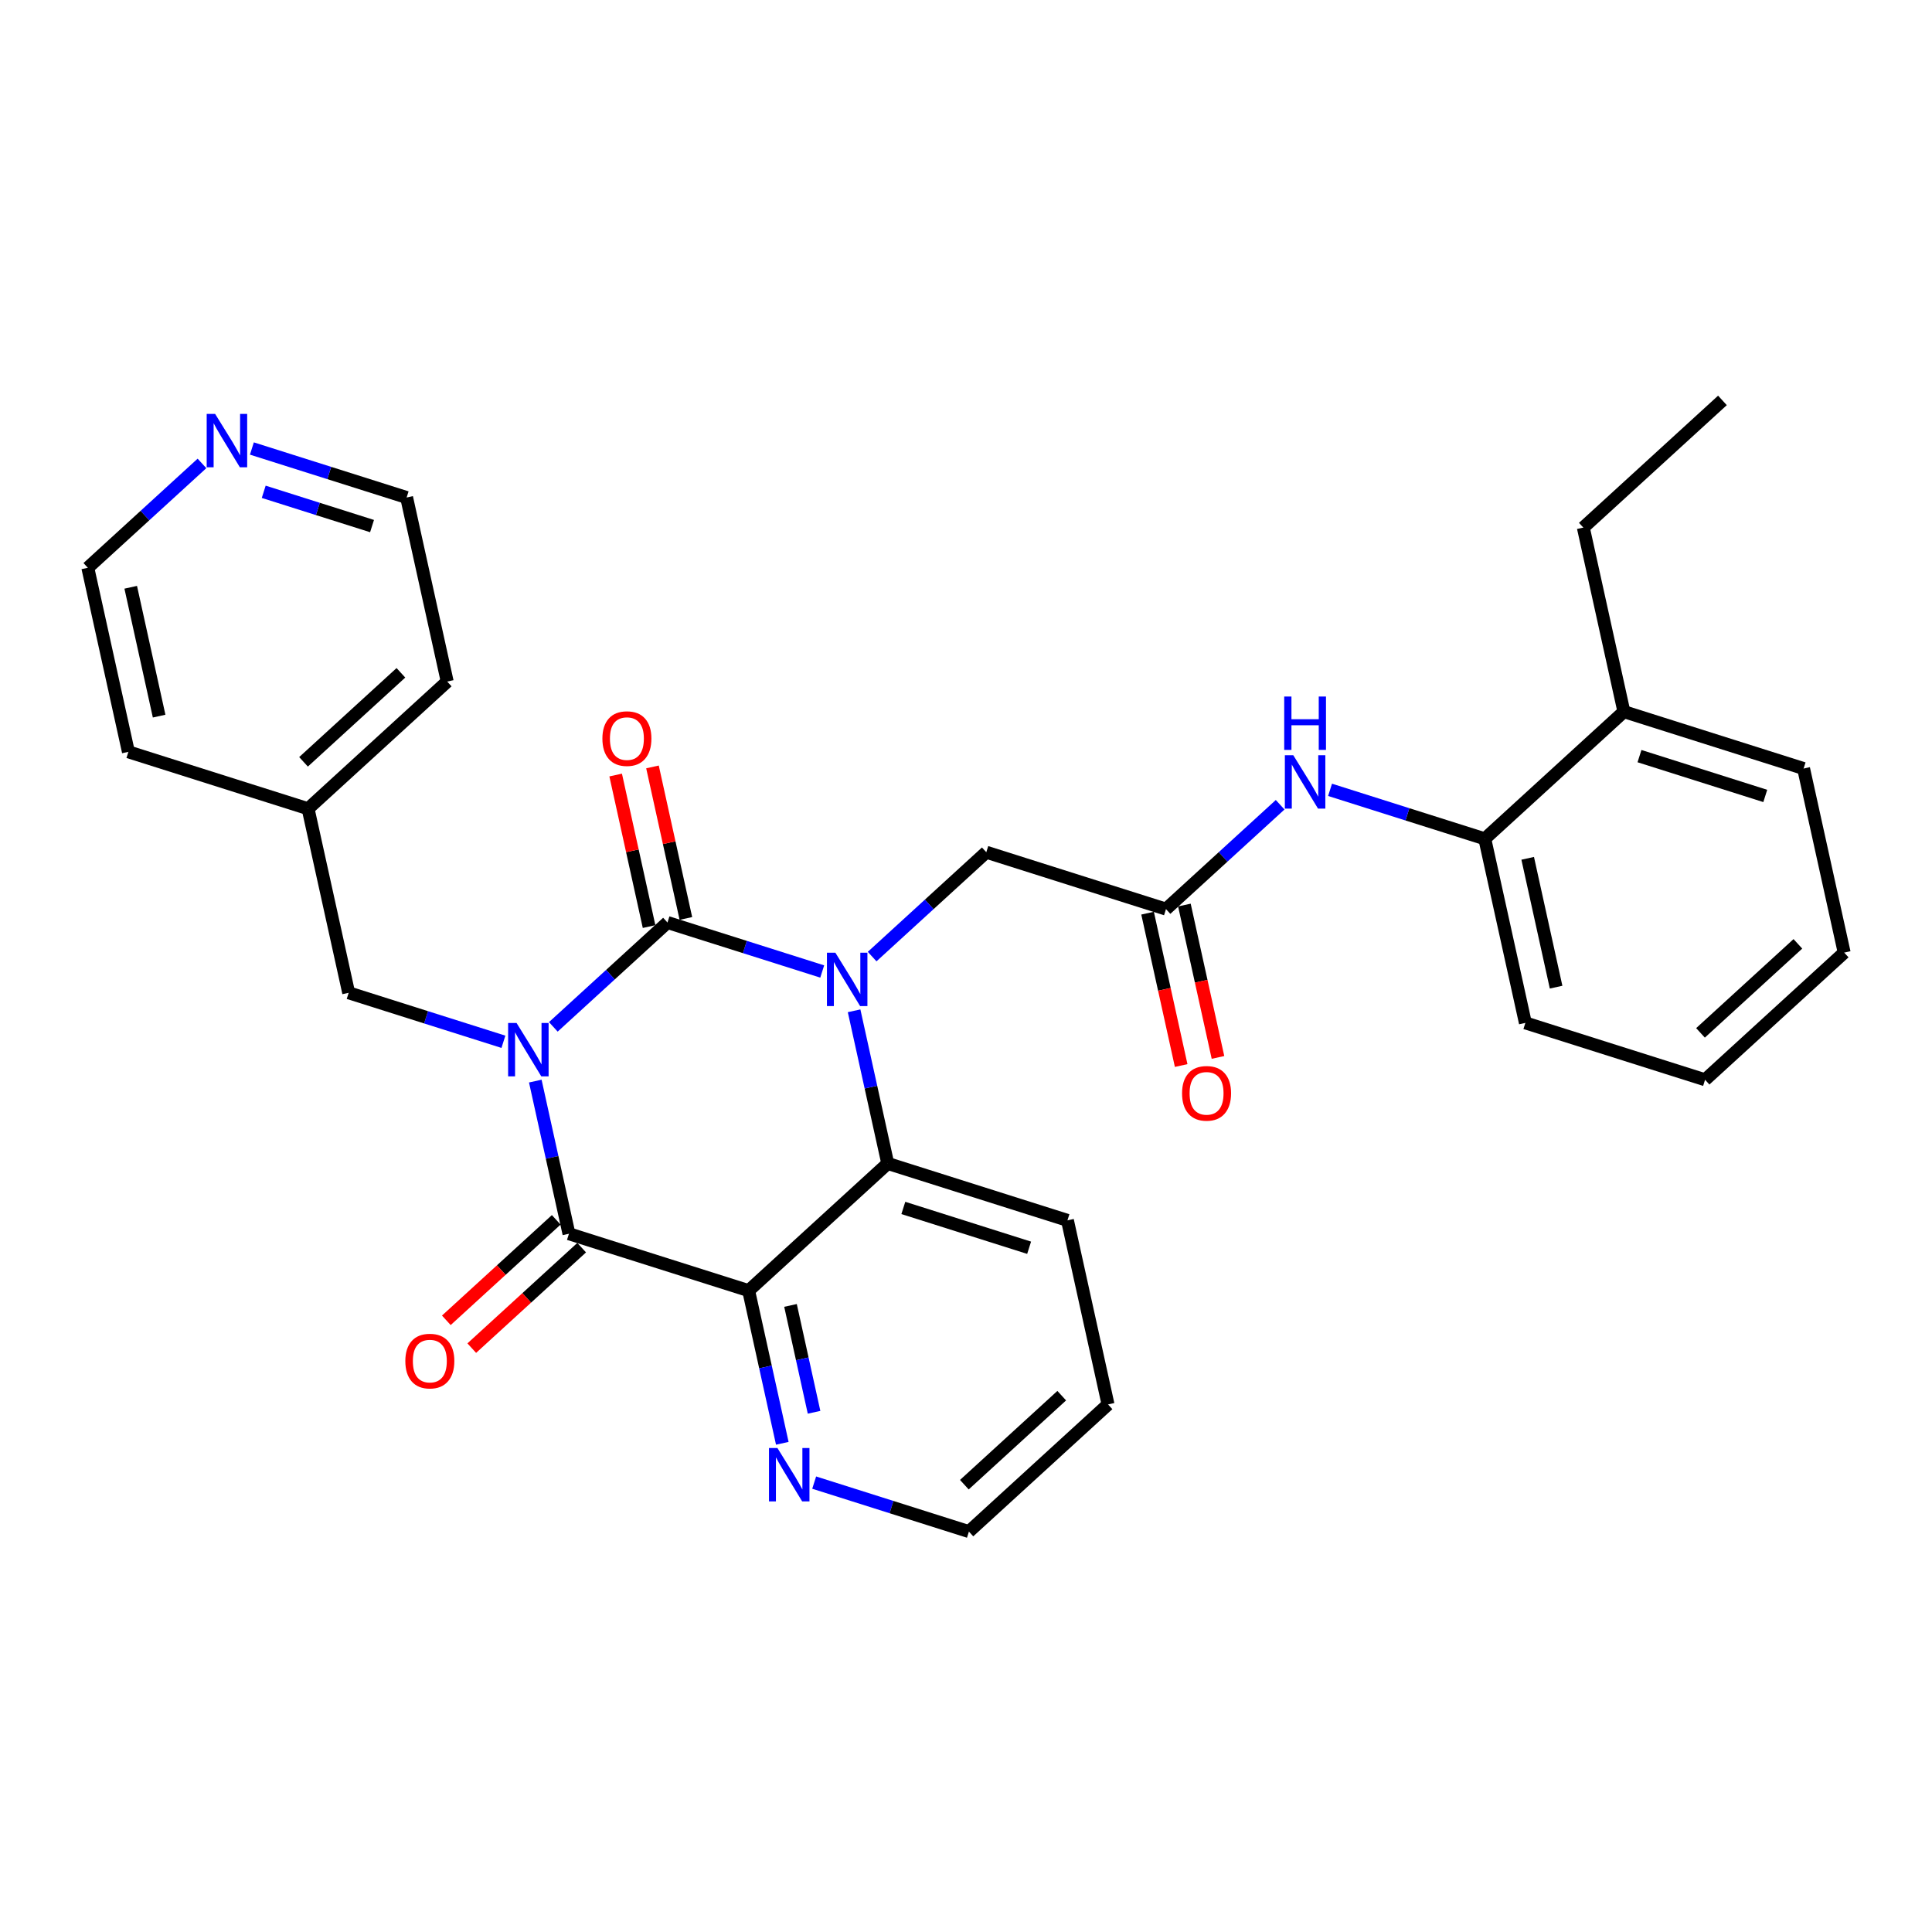 <?xml version='1.0' encoding='iso-8859-1'?>
<svg version='1.1' baseProfile='full'
              xmlns='http://www.w3.org/2000/svg'
                      xmlns:rdkit='http://www.rdkit.org/xml'
                      xmlns:xlink='http://www.w3.org/1999/xlink'
                  xml:space='preserve'
width='300px' height='300px' viewBox='0 0 300 300'>
<!-- END OF HEADER -->
<rect style='opacity:1.0;fill:#FFFFFF;stroke:none' width='300' height='300' x='0' y='0'> </rect>
<rect style='opacity:1.0;fill:#FFFFFF;stroke:none' width='300' height='300' x='0' y='0'> </rect>
<path class='bond-0 atom-0 atom-1' d='M 267.46,62.175 L 245.858,81.923' style='fill:none;fill-rule:evenodd;stroke:#000000;stroke-width:2.0px;stroke-linecap:butt;stroke-linejoin:miter;stroke-opacity:1' />
<path class='bond-1 atom-1 atom-2' d='M 245.858,81.923 L 252.159,110.504' style='fill:none;fill-rule:evenodd;stroke:#000000;stroke-width:2.0px;stroke-linecap:butt;stroke-linejoin:miter;stroke-opacity:1' />
<path class='bond-2 atom-2 atom-3' d='M 252.159,110.504 L 280.062,119.338' style='fill:none;fill-rule:evenodd;stroke:#000000;stroke-width:2.0px;stroke-linecap:butt;stroke-linejoin:miter;stroke-opacity:1' />
<path class='bond-2 atom-2 atom-3' d='M 254.578,117.41 L 274.11,123.594' style='fill:none;fill-rule:evenodd;stroke:#000000;stroke-width:2.0px;stroke-linecap:butt;stroke-linejoin:miter;stroke-opacity:1' />
<path class='bond-30 atom-7 atom-2' d='M 230.558,130.252 L 252.159,110.504' style='fill:none;fill-rule:evenodd;stroke:#000000;stroke-width:2.0px;stroke-linecap:butt;stroke-linejoin:miter;stroke-opacity:1' />
<path class='bond-3 atom-3 atom-4' d='M 280.062,119.338 L 286.364,147.919' style='fill:none;fill-rule:evenodd;stroke:#000000;stroke-width:2.0px;stroke-linecap:butt;stroke-linejoin:miter;stroke-opacity:1' />
<path class='bond-4 atom-4 atom-5' d='M 286.364,147.919 L 264.762,167.667' style='fill:none;fill-rule:evenodd;stroke:#000000;stroke-width:2.0px;stroke-linecap:butt;stroke-linejoin:miter;stroke-opacity:1' />
<path class='bond-4 atom-4 atom-5' d='M 279.174,146.561 L 264.053,160.385' style='fill:none;fill-rule:evenodd;stroke:#000000;stroke-width:2.0px;stroke-linecap:butt;stroke-linejoin:miter;stroke-opacity:1' />
<path class='bond-5 atom-5 atom-6' d='M 264.762,167.667 L 236.859,158.834' style='fill:none;fill-rule:evenodd;stroke:#000000;stroke-width:2.0px;stroke-linecap:butt;stroke-linejoin:miter;stroke-opacity:1' />
<path class='bond-6 atom-6 atom-7' d='M 236.859,158.834 L 230.558,130.252' style='fill:none;fill-rule:evenodd;stroke:#000000;stroke-width:2.0px;stroke-linecap:butt;stroke-linejoin:miter;stroke-opacity:1' />
<path class='bond-6 atom-6 atom-7' d='M 241.63,153.286 L 237.219,133.279' style='fill:none;fill-rule:evenodd;stroke:#000000;stroke-width:2.0px;stroke-linecap:butt;stroke-linejoin:miter;stroke-opacity:1' />
<path class='bond-7 atom-7 atom-8' d='M 230.558,130.252 L 218.544,126.449' style='fill:none;fill-rule:evenodd;stroke:#000000;stroke-width:2.0px;stroke-linecap:butt;stroke-linejoin:miter;stroke-opacity:1' />
<path class='bond-7 atom-7 atom-8' d='M 218.544,126.449 L 206.53,122.645' style='fill:none;fill-rule:evenodd;stroke:#0000FF;stroke-width:2.0px;stroke-linecap:butt;stroke-linejoin:miter;stroke-opacity:1' />
<path class='bond-8 atom-8 atom-9' d='M 198.78,124.961 L 189.917,133.064' style='fill:none;fill-rule:evenodd;stroke:#0000FF;stroke-width:2.0px;stroke-linecap:butt;stroke-linejoin:miter;stroke-opacity:1' />
<path class='bond-8 atom-8 atom-9' d='M 189.917,133.064 L 181.054,141.166' style='fill:none;fill-rule:evenodd;stroke:#000000;stroke-width:2.0px;stroke-linecap:butt;stroke-linejoin:miter;stroke-opacity:1' />
<path class='bond-9 atom-9 atom-10' d='M 178.195,141.797 L 180.803,153.626' style='fill:none;fill-rule:evenodd;stroke:#000000;stroke-width:2.0px;stroke-linecap:butt;stroke-linejoin:miter;stroke-opacity:1' />
<path class='bond-9 atom-9 atom-10' d='M 180.803,153.626 L 183.411,165.455' style='fill:none;fill-rule:evenodd;stroke:#FF0000;stroke-width:2.0px;stroke-linecap:butt;stroke-linejoin:miter;stroke-opacity:1' />
<path class='bond-9 atom-9 atom-10' d='M 183.912,140.536 L 186.52,152.366' style='fill:none;fill-rule:evenodd;stroke:#000000;stroke-width:2.0px;stroke-linecap:butt;stroke-linejoin:miter;stroke-opacity:1' />
<path class='bond-9 atom-9 atom-10' d='M 186.52,152.366 L 189.128,164.195' style='fill:none;fill-rule:evenodd;stroke:#FF0000;stroke-width:2.0px;stroke-linecap:butt;stroke-linejoin:miter;stroke-opacity:1' />
<path class='bond-10 atom-9 atom-11' d='M 181.054,141.166 L 153.151,132.333' style='fill:none;fill-rule:evenodd;stroke:#000000;stroke-width:2.0px;stroke-linecap:butt;stroke-linejoin:miter;stroke-opacity:1' />
<path class='bond-11 atom-11 atom-12' d='M 153.151,132.333 L 144.287,140.435' style='fill:none;fill-rule:evenodd;stroke:#000000;stroke-width:2.0px;stroke-linecap:butt;stroke-linejoin:miter;stroke-opacity:1' />
<path class='bond-11 atom-11 atom-12' d='M 144.287,140.435 L 135.424,148.538' style='fill:none;fill-rule:evenodd;stroke:#0000FF;stroke-width:2.0px;stroke-linecap:butt;stroke-linejoin:miter;stroke-opacity:1' />
<path class='bond-12 atom-12 atom-13' d='M 127.674,150.854 L 115.66,147.05' style='fill:none;fill-rule:evenodd;stroke:#0000FF;stroke-width:2.0px;stroke-linecap:butt;stroke-linejoin:miter;stroke-opacity:1' />
<path class='bond-12 atom-12 atom-13' d='M 115.66,147.05 L 103.646,143.247' style='fill:none;fill-rule:evenodd;stroke:#000000;stroke-width:2.0px;stroke-linecap:butt;stroke-linejoin:miter;stroke-opacity:1' />
<path class='bond-31 atom-30 atom-12' d='M 137.85,180.662 L 135.237,168.809' style='fill:none;fill-rule:evenodd;stroke:#000000;stroke-width:2.0px;stroke-linecap:butt;stroke-linejoin:miter;stroke-opacity:1' />
<path class='bond-31 atom-30 atom-12' d='M 135.237,168.809 L 132.624,156.957' style='fill:none;fill-rule:evenodd;stroke:#0000FF;stroke-width:2.0px;stroke-linecap:butt;stroke-linejoin:miter;stroke-opacity:1' />
<path class='bond-13 atom-13 atom-14' d='M 106.504,142.617 L 103.911,130.852' style='fill:none;fill-rule:evenodd;stroke:#000000;stroke-width:2.0px;stroke-linecap:butt;stroke-linejoin:miter;stroke-opacity:1' />
<path class='bond-13 atom-13 atom-14' d='M 103.911,130.852 L 101.317,119.087' style='fill:none;fill-rule:evenodd;stroke:#FF0000;stroke-width:2.0px;stroke-linecap:butt;stroke-linejoin:miter;stroke-opacity:1' />
<path class='bond-13 atom-13 atom-14' d='M 100.788,143.877 L 98.194,132.112' style='fill:none;fill-rule:evenodd;stroke:#000000;stroke-width:2.0px;stroke-linecap:butt;stroke-linejoin:miter;stroke-opacity:1' />
<path class='bond-13 atom-13 atom-14' d='M 98.194,132.112 L 95.6,120.347' style='fill:none;fill-rule:evenodd;stroke:#FF0000;stroke-width:2.0px;stroke-linecap:butt;stroke-linejoin:miter;stroke-opacity:1' />
<path class='bond-14 atom-13 atom-15' d='M 103.646,143.247 L 94.783,151.35' style='fill:none;fill-rule:evenodd;stroke:#000000;stroke-width:2.0px;stroke-linecap:butt;stroke-linejoin:miter;stroke-opacity:1' />
<path class='bond-14 atom-13 atom-15' d='M 94.783,151.35 L 85.92,159.452' style='fill:none;fill-rule:evenodd;stroke:#0000FF;stroke-width:2.0px;stroke-linecap:butt;stroke-linejoin:miter;stroke-opacity:1' />
<path class='bond-15 atom-15 atom-16' d='M 78.17,161.768 L 66.156,157.965' style='fill:none;fill-rule:evenodd;stroke:#0000FF;stroke-width:2.0px;stroke-linecap:butt;stroke-linejoin:miter;stroke-opacity:1' />
<path class='bond-15 atom-15 atom-16' d='M 66.156,157.965 L 54.142,154.161' style='fill:none;fill-rule:evenodd;stroke:#000000;stroke-width:2.0px;stroke-linecap:butt;stroke-linejoin:miter;stroke-opacity:1' />
<path class='bond-22 atom-15 atom-23' d='M 83.12,167.871 L 85.733,179.723' style='fill:none;fill-rule:evenodd;stroke:#0000FF;stroke-width:2.0px;stroke-linecap:butt;stroke-linejoin:miter;stroke-opacity:1' />
<path class='bond-22 atom-15 atom-23' d='M 85.733,179.723 L 88.346,191.576' style='fill:none;fill-rule:evenodd;stroke:#000000;stroke-width:2.0px;stroke-linecap:butt;stroke-linejoin:miter;stroke-opacity:1' />
<path class='bond-16 atom-16 atom-17' d='M 54.142,154.161 L 47.84,125.58' style='fill:none;fill-rule:evenodd;stroke:#000000;stroke-width:2.0px;stroke-linecap:butt;stroke-linejoin:miter;stroke-opacity:1' />
<path class='bond-17 atom-17 atom-18' d='M 47.84,125.58 L 69.442,105.832' style='fill:none;fill-rule:evenodd;stroke:#000000;stroke-width:2.0px;stroke-linecap:butt;stroke-linejoin:miter;stroke-opacity:1' />
<path class='bond-17 atom-17 atom-18' d='M 47.131,118.297 L 62.252,104.474' style='fill:none;fill-rule:evenodd;stroke:#000000;stroke-width:2.0px;stroke-linecap:butt;stroke-linejoin:miter;stroke-opacity:1' />
<path class='bond-32 atom-22 atom-17' d='M 19.938,116.746 L 47.84,125.58' style='fill:none;fill-rule:evenodd;stroke:#000000;stroke-width:2.0px;stroke-linecap:butt;stroke-linejoin:miter;stroke-opacity:1' />
<path class='bond-18 atom-18 atom-19' d='M 69.442,105.832 L 63.141,77.251' style='fill:none;fill-rule:evenodd;stroke:#000000;stroke-width:2.0px;stroke-linecap:butt;stroke-linejoin:miter;stroke-opacity:1' />
<path class='bond-19 atom-19 atom-20' d='M 63.141,77.251 L 51.127,73.447' style='fill:none;fill-rule:evenodd;stroke:#000000;stroke-width:2.0px;stroke-linecap:butt;stroke-linejoin:miter;stroke-opacity:1' />
<path class='bond-19 atom-19 atom-20' d='M 51.127,73.447 L 39.113,69.644' style='fill:none;fill-rule:evenodd;stroke:#0000FF;stroke-width:2.0px;stroke-linecap:butt;stroke-linejoin:miter;stroke-opacity:1' />
<path class='bond-19 atom-19 atom-20' d='M 57.77,81.69 L 49.36,79.028' style='fill:none;fill-rule:evenodd;stroke:#000000;stroke-width:2.0px;stroke-linecap:butt;stroke-linejoin:miter;stroke-opacity:1' />
<path class='bond-19 atom-19 atom-20' d='M 49.36,79.028 L 40.95,76.365' style='fill:none;fill-rule:evenodd;stroke:#0000FF;stroke-width:2.0px;stroke-linecap:butt;stroke-linejoin:miter;stroke-opacity:1' />
<path class='bond-20 atom-20 atom-21' d='M 31.363,71.959 L 22.5,80.062' style='fill:none;fill-rule:evenodd;stroke:#0000FF;stroke-width:2.0px;stroke-linecap:butt;stroke-linejoin:miter;stroke-opacity:1' />
<path class='bond-20 atom-20 atom-21' d='M 22.5,80.062 L 13.636,88.165' style='fill:none;fill-rule:evenodd;stroke:#000000;stroke-width:2.0px;stroke-linecap:butt;stroke-linejoin:miter;stroke-opacity:1' />
<path class='bond-21 atom-21 atom-22' d='M 13.636,88.165 L 19.938,116.746' style='fill:none;fill-rule:evenodd;stroke:#000000;stroke-width:2.0px;stroke-linecap:butt;stroke-linejoin:miter;stroke-opacity:1' />
<path class='bond-21 atom-21 atom-22' d='M 20.298,91.192 L 24.709,111.199' style='fill:none;fill-rule:evenodd;stroke:#000000;stroke-width:2.0px;stroke-linecap:butt;stroke-linejoin:miter;stroke-opacity:1' />
<path class='bond-23 atom-23 atom-24' d='M 86.371,189.416 L 77.839,197.216' style='fill:none;fill-rule:evenodd;stroke:#000000;stroke-width:2.0px;stroke-linecap:butt;stroke-linejoin:miter;stroke-opacity:1' />
<path class='bond-23 atom-23 atom-24' d='M 77.839,197.216 L 69.306,205.017' style='fill:none;fill-rule:evenodd;stroke:#FF0000;stroke-width:2.0px;stroke-linecap:butt;stroke-linejoin:miter;stroke-opacity:1' />
<path class='bond-23 atom-23 atom-24' d='M 90.321,193.736 L 81.788,201.537' style='fill:none;fill-rule:evenodd;stroke:#000000;stroke-width:2.0px;stroke-linecap:butt;stroke-linejoin:miter;stroke-opacity:1' />
<path class='bond-23 atom-23 atom-24' d='M 81.788,201.537 L 73.256,209.337' style='fill:none;fill-rule:evenodd;stroke:#FF0000;stroke-width:2.0px;stroke-linecap:butt;stroke-linejoin:miter;stroke-opacity:1' />
<path class='bond-24 atom-23 atom-25' d='M 88.346,191.576 L 116.249,200.41' style='fill:none;fill-rule:evenodd;stroke:#000000;stroke-width:2.0px;stroke-linecap:butt;stroke-linejoin:miter;stroke-opacity:1' />
<path class='bond-25 atom-25 atom-26' d='M 116.249,200.41 L 118.862,212.262' style='fill:none;fill-rule:evenodd;stroke:#000000;stroke-width:2.0px;stroke-linecap:butt;stroke-linejoin:miter;stroke-opacity:1' />
<path class='bond-25 atom-25 atom-26' d='M 118.862,212.262 L 121.475,224.115' style='fill:none;fill-rule:evenodd;stroke:#0000FF;stroke-width:2.0px;stroke-linecap:butt;stroke-linejoin:miter;stroke-opacity:1' />
<path class='bond-25 atom-25 atom-26' d='M 122.749,202.705 L 124.578,211.002' style='fill:none;fill-rule:evenodd;stroke:#000000;stroke-width:2.0px;stroke-linecap:butt;stroke-linejoin:miter;stroke-opacity:1' />
<path class='bond-25 atom-25 atom-26' d='M 124.578,211.002 L 126.407,219.299' style='fill:none;fill-rule:evenodd;stroke:#0000FF;stroke-width:2.0px;stroke-linecap:butt;stroke-linejoin:miter;stroke-opacity:1' />
<path class='bond-33 atom-30 atom-25' d='M 137.85,180.662 L 116.249,200.41' style='fill:none;fill-rule:evenodd;stroke:#000000;stroke-width:2.0px;stroke-linecap:butt;stroke-linejoin:miter;stroke-opacity:1' />
<path class='bond-26 atom-26 atom-27' d='M 126.425,230.218 L 138.439,234.021' style='fill:none;fill-rule:evenodd;stroke:#0000FF;stroke-width:2.0px;stroke-linecap:butt;stroke-linejoin:miter;stroke-opacity:1' />
<path class='bond-26 atom-26 atom-27' d='M 138.439,234.021 L 150.453,237.825' style='fill:none;fill-rule:evenodd;stroke:#000000;stroke-width:2.0px;stroke-linecap:butt;stroke-linejoin:miter;stroke-opacity:1' />
<path class='bond-27 atom-27 atom-28' d='M 150.453,237.825 L 172.055,218.077' style='fill:none;fill-rule:evenodd;stroke:#000000;stroke-width:2.0px;stroke-linecap:butt;stroke-linejoin:miter;stroke-opacity:1' />
<path class='bond-27 atom-27 atom-28' d='M 149.744,230.542 L 164.865,216.719' style='fill:none;fill-rule:evenodd;stroke:#000000;stroke-width:2.0px;stroke-linecap:butt;stroke-linejoin:miter;stroke-opacity:1' />
<path class='bond-28 atom-28 atom-29' d='M 172.055,218.077 L 165.753,189.496' style='fill:none;fill-rule:evenodd;stroke:#000000;stroke-width:2.0px;stroke-linecap:butt;stroke-linejoin:miter;stroke-opacity:1' />
<path class='bond-29 atom-29 atom-30' d='M 165.753,189.496 L 137.85,180.662' style='fill:none;fill-rule:evenodd;stroke:#000000;stroke-width:2.0px;stroke-linecap:butt;stroke-linejoin:miter;stroke-opacity:1' />
<path class='bond-29 atom-29 atom-30' d='M 159.801,193.751 L 140.269,187.568' style='fill:none;fill-rule:evenodd;stroke:#000000;stroke-width:2.0px;stroke-linecap:butt;stroke-linejoin:miter;stroke-opacity:1' />
<path  class='atom-8' d='M 200.823 117.274
L 203.539 121.664
Q 203.808 122.098, 204.241 122.882
Q 204.675 123.666, 204.698 123.713
L 204.698 117.274
L 205.798 117.274
L 205.798 125.563
L 204.663 125.563
L 201.748 120.763
Q 201.408 120.201, 201.045 119.557
Q 200.694 118.913, 200.589 118.714
L 200.589 125.563
L 199.512 125.563
L 199.512 117.274
L 200.823 117.274
' fill='#0000FF'/>
<path  class='atom-8' d='M 199.412 108.157
L 200.536 108.157
L 200.536 111.681
L 204.774 111.681
L 204.774 108.157
L 205.898 108.157
L 205.898 116.445
L 204.774 116.445
L 204.774 112.617
L 200.536 112.617
L 200.536 116.445
L 199.412 116.445
L 199.412 108.157
' fill='#0000FF'/>
<path  class='atom-10' d='M 183.55 169.771
Q 183.55 167.781, 184.533 166.669
Q 185.517 165.557, 187.355 165.557
Q 189.193 165.557, 190.176 166.669
Q 191.16 167.781, 191.16 169.771
Q 191.16 171.785, 190.165 172.932
Q 189.169 174.068, 187.355 174.068
Q 185.528 174.068, 184.533 172.932
Q 183.55 171.797, 183.55 169.771
M 187.355 173.131
Q 188.619 173.131, 189.298 172.288
Q 189.989 171.434, 189.989 169.771
Q 189.989 168.144, 189.298 167.324
Q 188.619 166.493, 187.355 166.493
Q 186.09 166.493, 185.4 167.313
Q 184.721 168.132, 184.721 169.771
Q 184.721 171.445, 185.4 172.288
Q 186.09 173.131, 187.355 173.131
' fill='#FF0000'/>
<path  class='atom-12' d='M 129.717 147.936
L 132.433 152.326
Q 132.702 152.76, 133.135 153.544
Q 133.569 154.328, 133.592 154.375
L 133.592 147.936
L 134.692 147.936
L 134.692 156.225
L 133.557 156.225
L 130.642 151.425
Q 130.302 150.863, 129.939 150.219
Q 129.588 149.575, 129.483 149.376
L 129.483 156.225
L 128.406 156.225
L 128.406 147.936
L 129.717 147.936
' fill='#0000FF'/>
<path  class='atom-14' d='M 93.54 114.689
Q 93.54 112.699, 94.523 111.587
Q 95.507 110.474, 97.345 110.474
Q 99.183 110.474, 100.166 111.587
Q 101.15 112.699, 101.15 114.689
Q 101.15 116.703, 100.155 117.85
Q 99.159 118.985, 97.345 118.985
Q 95.519 118.985, 94.523 117.85
Q 93.54 116.714, 93.54 114.689
M 97.345 118.049
Q 98.609 118.049, 99.288 117.206
Q 99.979 116.351, 99.979 114.689
Q 99.979 113.062, 99.288 112.242
Q 98.609 111.411, 97.345 111.411
Q 96.081 111.411, 95.39 112.23
Q 94.711 113.05, 94.711 114.689
Q 94.711 116.363, 95.39 117.206
Q 96.081 118.049, 97.345 118.049
' fill='#FF0000'/>
<path  class='atom-15' d='M 80.213 158.85
L 82.928 163.241
Q 83.198 163.674, 83.631 164.458
Q 84.064 165.242, 84.088 165.289
L 84.088 158.85
L 85.188 158.85
L 85.188 167.139
L 84.052 167.139
L 81.137 162.339
Q 80.798 161.777, 80.435 161.133
Q 80.084 160.489, 79.978 160.29
L 79.978 167.139
L 78.901 167.139
L 78.901 158.85
L 80.213 158.85
' fill='#0000FF'/>
<path  class='atom-20' d='M 33.406 64.273
L 36.122 68.663
Q 36.391 69.096, 36.824 69.88
Q 37.257 70.665, 37.281 70.712
L 37.281 64.273
L 38.381 64.273
L 38.381 72.561
L 37.246 72.561
L 34.331 67.761
Q 33.991 67.199, 33.628 66.555
Q 33.277 65.912, 33.172 65.713
L 33.172 72.561
L 32.095 72.561
L 32.095 64.273
L 33.406 64.273
' fill='#0000FF'/>
<path  class='atom-24' d='M 62.94 211.347
Q 62.94 209.357, 63.923 208.245
Q 64.906 207.133, 66.744 207.133
Q 68.582 207.133, 69.566 208.245
Q 70.549 209.357, 70.549 211.347
Q 70.549 213.361, 69.554 214.508
Q 68.559 215.644, 66.744 215.644
Q 64.918 215.644, 63.923 214.508
Q 62.94 213.373, 62.94 211.347
M 66.744 214.707
Q 68.009 214.707, 68.688 213.864
Q 69.379 213.01, 69.379 211.347
Q 69.379 209.72, 68.688 208.9
Q 68.009 208.069, 66.744 208.069
Q 65.48 208.069, 64.789 208.889
Q 64.11 209.708, 64.11 211.347
Q 64.11 213.021, 64.789 213.864
Q 65.48 214.707, 66.744 214.707
' fill='#FF0000'/>
<path  class='atom-26' d='M 120.718 224.847
L 123.434 229.237
Q 123.703 229.67, 124.136 230.454
Q 124.57 231.239, 124.593 231.286
L 124.593 224.847
L 125.693 224.847
L 125.693 233.135
L 124.558 233.135
L 121.643 228.336
Q 121.303 227.774, 120.94 227.13
Q 120.589 226.486, 120.484 226.287
L 120.484 233.135
L 119.407 233.135
L 119.407 224.847
L 120.718 224.847
' fill='#0000FF'/>
</svg>
